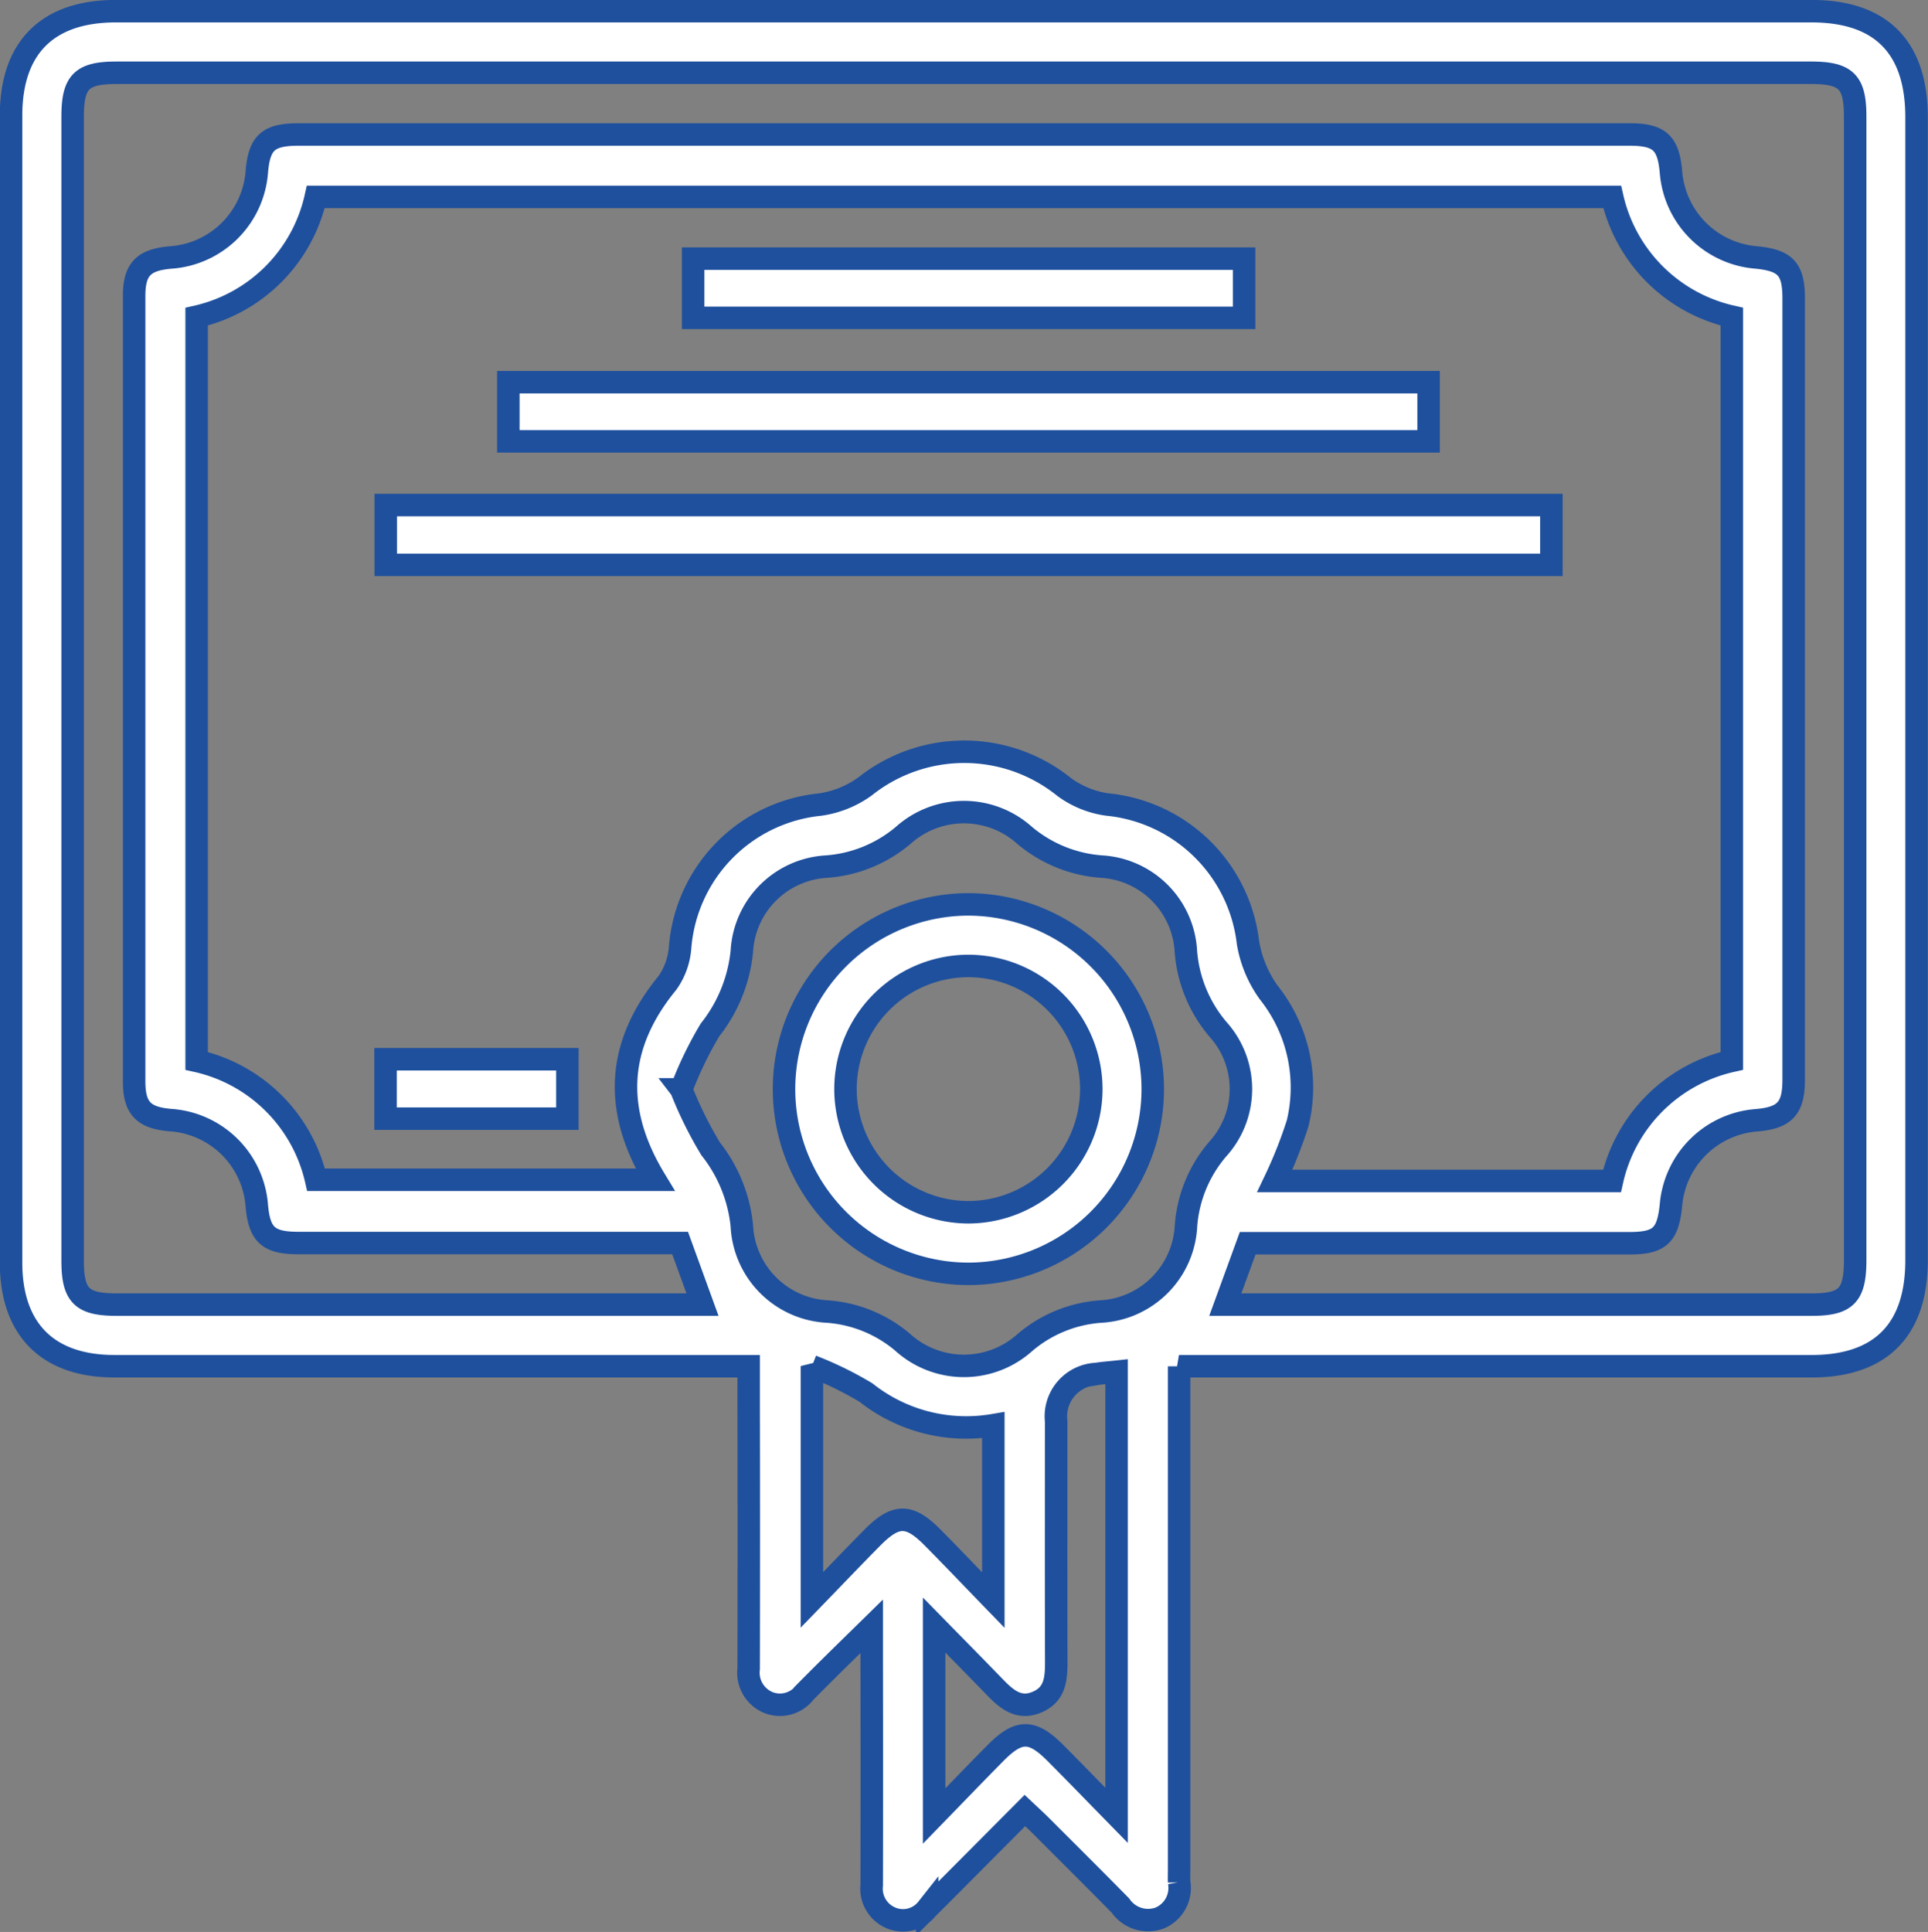 <svg xmlns="http://www.w3.org/2000/svg" width="85.755" height="85.924" viewBox="0 0 85.755 85.924">
  <rect x="0" y="0" width="85.755" height="85.924" fill="#808080" stroke="none"/>
  <g id="Group_125" data-name="Group 125" transform="translate(0.5 0.5)">
    <path id="Path_1260" data-name="Path 1260" d="M-597.239,1020.266v22.341c0,.2-.008.4,0,.6a1.451,1.451,0,0,1-.871,1.6,1.491,1.491,0,0,1-1.738-.556c-1.181-1.2-2.373-2.385-3.562-3.574-.2-.2-.407-.386-.69-.653l-3.682,3.7q-.332.333-.666.664a1.367,1.367,0,0,1-1.62.406,1.41,1.41,0,0,1-.845-1.448q.01-4.922,0-9.844v-1.671c-.669.656-1.219,1.192-1.766,1.732q-.608.6-1.209,1.209a1.392,1.392,0,0,1-1.613.451,1.435,1.435,0,0,1-.884-1.509q.013-5.864,0-11.728v-1.724h-1.045q-13.585,0-27.169,0c-2.962,0-4.594-1.637-4.594-4.608q0-25.51,0-51.02c0-3.019,1.624-4.637,4.649-4.638h75.441c3.076,0,4.664,1.6,4.664,4.709q0,25.424,0,50.849c0,3.1-1.6,4.708-4.666,4.709h-28.142Zm4.254-8.244h15a7.037,7.037,0,0,1,5.33-5.34v-33.1a7.042,7.042,0,0,1-5.322-5.325h-57.662a7.019,7.019,0,0,1-5.3,5.327v33.1a7.019,7.019,0,0,1,5.313,5.286h15.082c-1.883-3.1-1.728-5.985.547-8.759a3.13,3.13,0,0,0,.562-1.567,6.936,6.936,0,0,1,6.224-6.361,4.5,4.5,0,0,0,2-.806,7.086,7.086,0,0,1,8.858.023,4.224,4.224,0,0,0,1.917.78,6.984,6.984,0,0,1,6.26,6.149,5.3,5.3,0,0,0,.924,2.214,6.779,6.779,0,0,1,1.287,5.806A20.167,20.167,0,0,1-592.985,1012.022Zm-2.2,5.5h26.069c1.552,0,1.947-.4,1.947-1.989q0-25.422,0-50.844c0-1.56-.4-1.954-1.98-1.954h-75.348c-1.566,0-1.958.4-1.958,1.974q0,25.422,0,50.844c0,1.572.4,1.969,1.966,1.969h26.05l-.995-2.739h-.919q-8.03,0-16.061,0c-1.336,0-1.734-.365-1.849-1.667a4.127,4.127,0,0,0-3.842-3.8c-1.2-.1-1.614-.529-1.614-1.726q0-17.461,0-34.923c0-1.19.413-1.613,1.624-1.716a4.129,4.129,0,0,0,3.833-3.814c.112-1.3.511-1.656,1.857-1.657q29.6,0,59.2,0c1.33,0,1.728.367,1.843,1.673a4.136,4.136,0,0,0,3.763,3.794c1.33.125,1.694.508,1.694,1.823q0,17.376,0,34.752c0,1.27-.391,1.69-1.634,1.8a4.136,4.136,0,0,0-3.82,3.736c-.136,1.4-.5,1.735-1.87,1.735q-8.03,0-16.061,0h-.9Zm-24.2-9.574a17.459,17.459,0,0,0,1.308,2.645,6.577,6.577,0,0,1,1.388,3.422,4.015,4.015,0,0,0,3.808,3.816,5.829,5.829,0,0,1,3.335,1.357,4.061,4.061,0,0,0,5.465.005,5.828,5.828,0,0,1,3.333-1.361,4.015,4.015,0,0,0,3.814-3.812,5.916,5.916,0,0,1,1.406-3.409,3.969,3.969,0,0,0,.029-5.319,6.062,6.062,0,0,1-1.44-3.484,3.992,3.992,0,0,0-3.761-3.767,5.978,5.978,0,0,1-3.411-1.389,4.042,4.042,0,0,0-5.4,0,5.955,5.955,0,0,1-3.411,1.39,3.994,3.994,0,0,0-3.766,3.763,6.7,6.7,0,0,1-1.416,3.5A16.475,16.475,0,0,0-619.382,1007.952Zm11.249,32.32c1.027-1.055,1.875-1.94,2.737-2.81,1.03-1.038,1.62-1.036,2.658.006.871.875,1.73,1.762,2.72,2.774v-19.731c-.33.036-.614.054-.893.1a1.889,1.889,0,0,0-1.795,2.1c0,3.567-.006,7.133.005,10.7,0,.748-.044,1.444-.846,1.791s-1.348-.109-1.865-.642c-.859-.887-1.726-1.765-2.721-2.781Zm-5.436-20.012v10.4c.989-1.02,1.833-1.907,2.694-2.776,1.034-1.043,1.631-1.048,2.657-.016.872.878,1.724,1.775,2.718,2.8v-7.78a7.183,7.183,0,0,1-5.667-1.451A15.6,15.6,0,0,0-613.57,1020.26Z" transform="translate(649.185 -959.999)" fill="#fff" stroke="#1f509d" stroke-width="1"/>
    <path id="Path_1261" data-name="Path 1261" d="M-501.186,1090.937h-51.846v-2.659h51.846Z" transform="translate(569.69 -1066.315)" fill="#fff" stroke="#1f509d" stroke-width="1"/>
    <path id="Path_1262" data-name="Path 1262" d="M-480.256,1056.361v2.631h-40.932v-2.631Z" transform="translate(543.298 -1039.863)" fill="#fff" stroke="#1f509d" stroke-width="1"/>
    <path id="Path_1263" data-name="Path 1263" d="M-448.694,1024.264v2.634H-473.2v-2.634Z" transform="translate(503.53 -1013.261)" fill="#fff" stroke="#1f509d" stroke-width="1"/>
    <path id="Path_1264" data-name="Path 1264" d="M-553.082,1232.236h8.088v2.643h-8.088Z" transform="translate(569.731 -1185.626)" fill="#fff" stroke="#1f509d" stroke-width="1"/>
    <path id="Path_1266" data-name="Path 1266" d="M-433.167,1200.271a8.225,8.225,0,0,1-8.161,8.17,8.219,8.219,0,0,1-8.24-8.261,8.223,8.223,0,0,1,8.158-8.171A8.23,8.23,0,0,1-433.167,1200.271Zm-8.23-5.524a5.479,5.479,0,0,0-5.436,5.527,5.484,5.484,0,0,0,5.452,5.428,5.487,5.487,0,0,0,5.481-5.487A5.482,5.482,0,0,0-441.4,1194.747Z" transform="translate(483.94 -1152.286)" fill="#fff" stroke="#1f509d" stroke-width="1"/>
  </g>
</svg>
